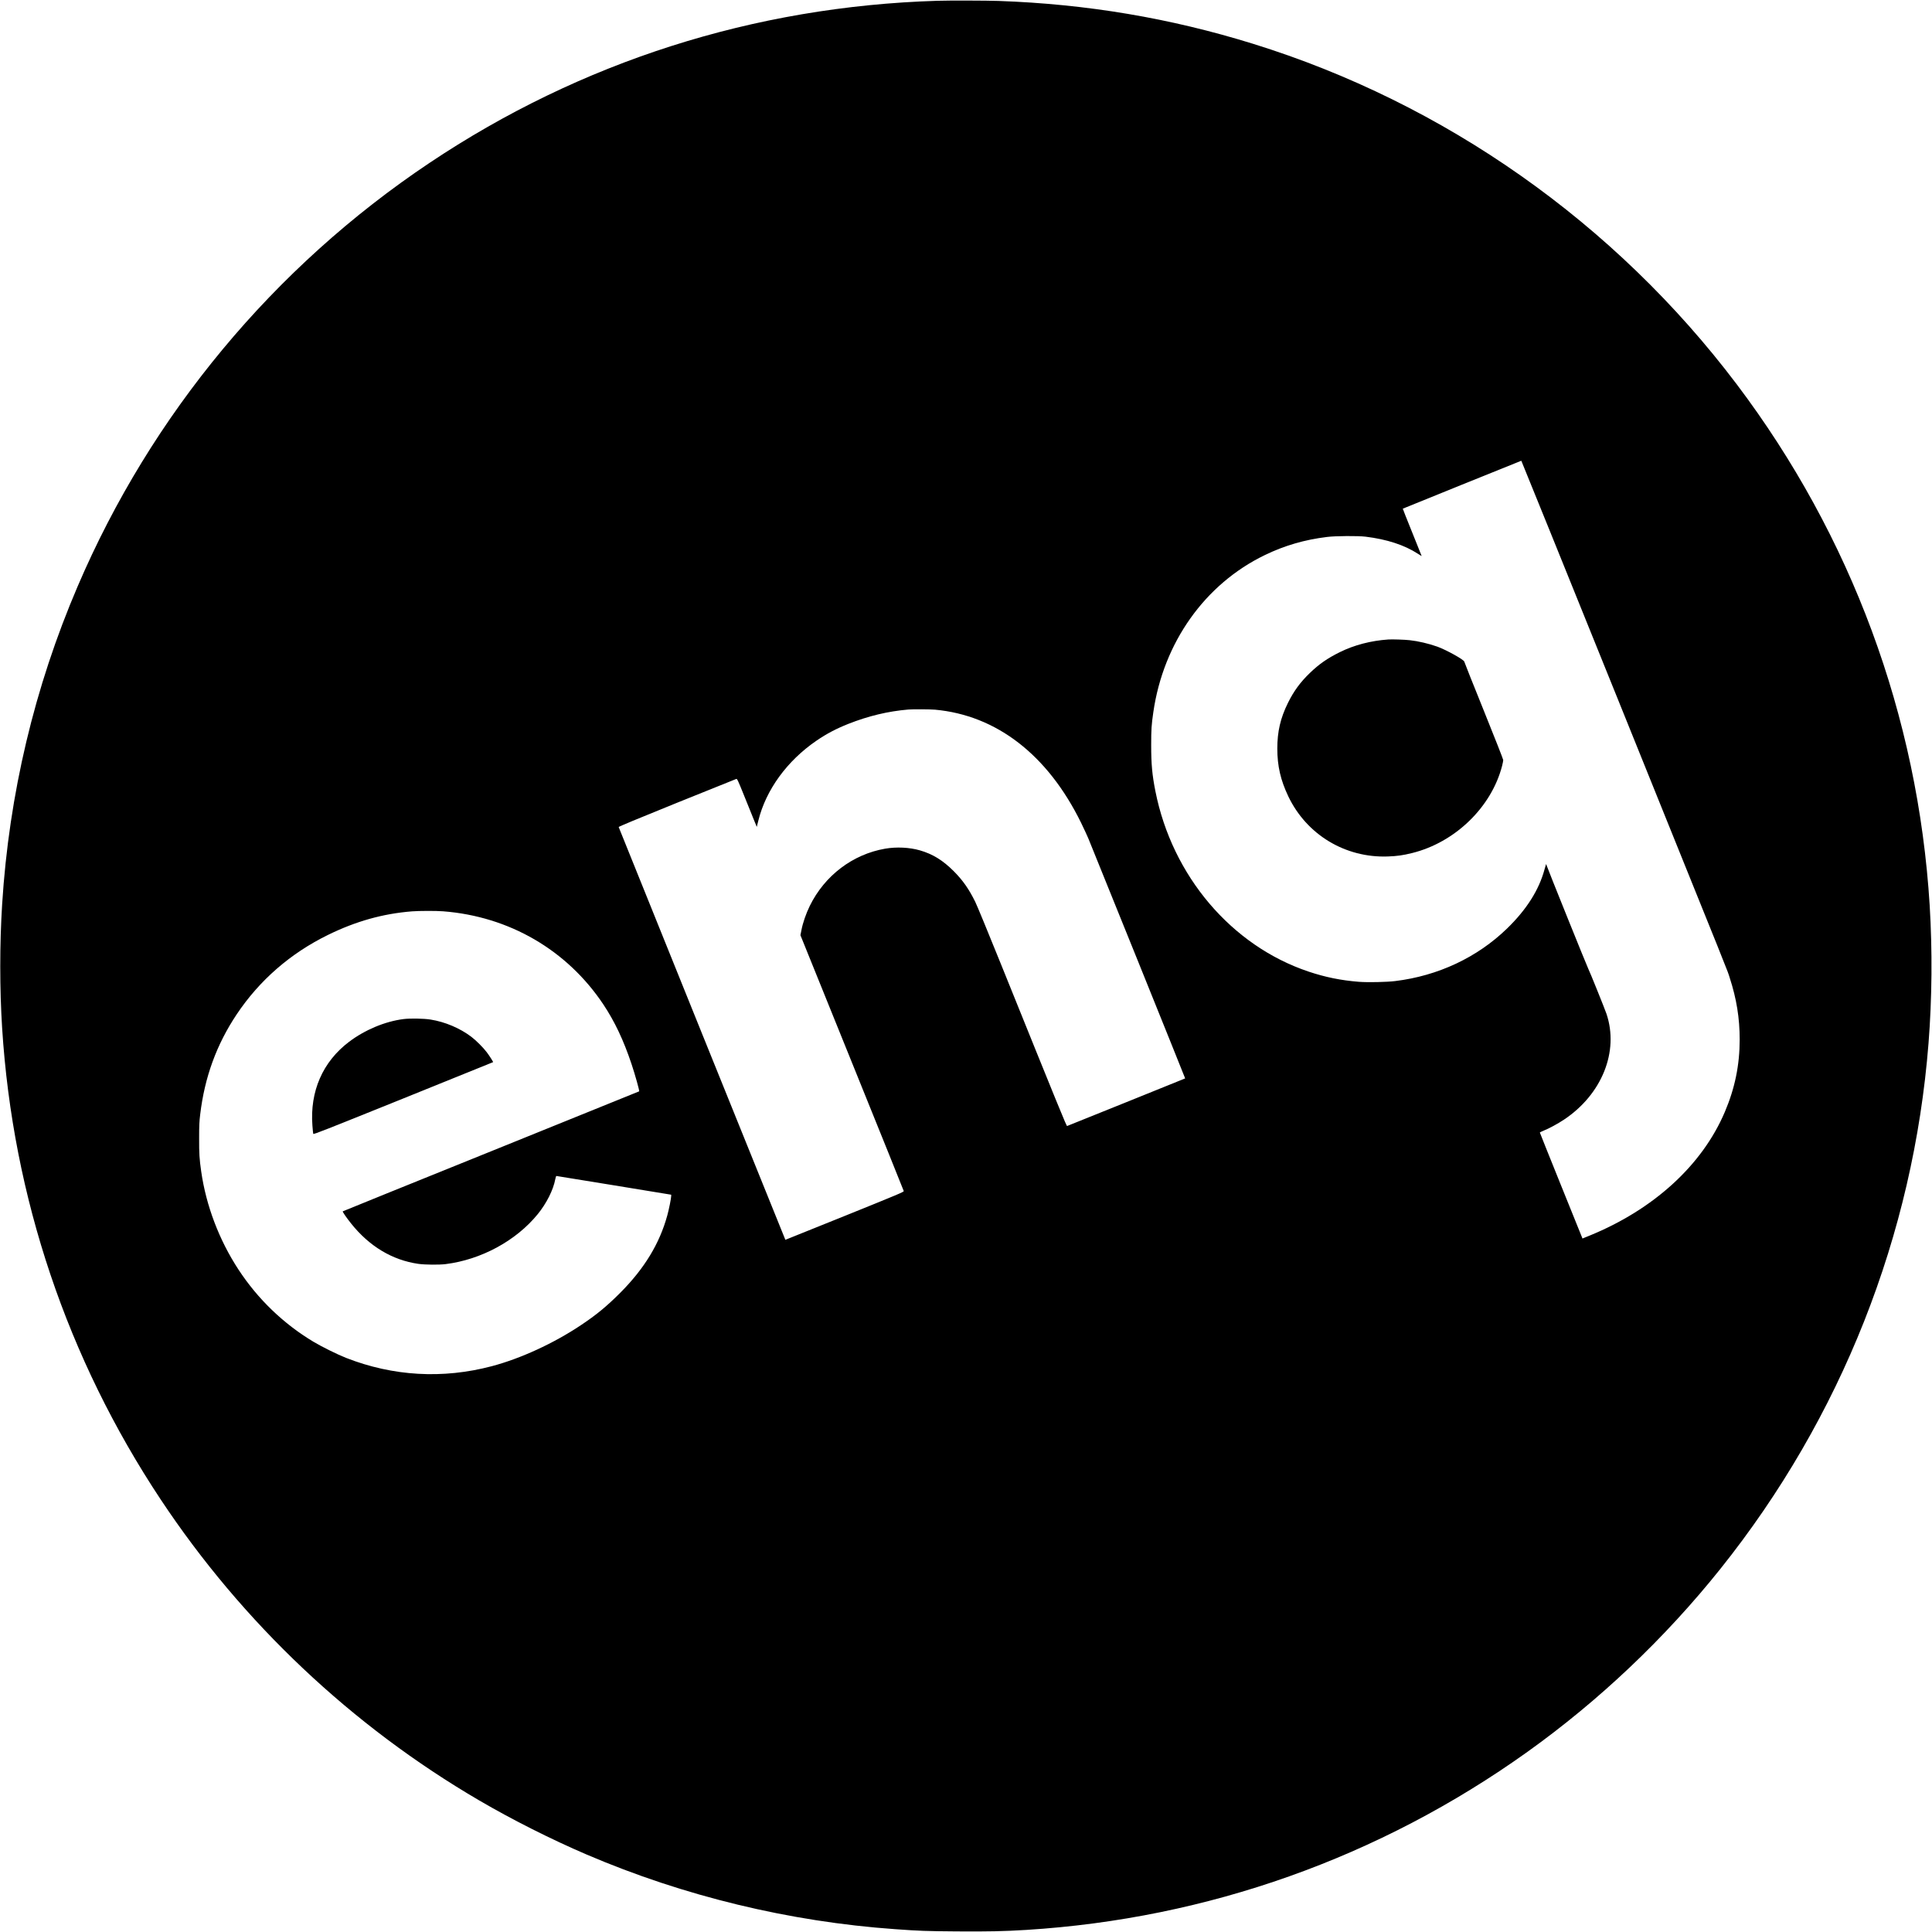 <?xml version="1.0" standalone="no"?>
<!DOCTYPE svg PUBLIC "-//W3C//DTD SVG 20010904//EN"
 "http://www.w3.org/TR/2001/REC-SVG-20010904/DTD/svg10.dtd">
<svg version="1.0" xmlns="http://www.w3.org/2000/svg"
 width="4168pt" height="4168pt" viewBox="0 0 4168 4168"
 preserveAspectRatio="xMidYMid meet">
<g transform="translate(0,4168) scale(0.1,-0.1)"
fill="#000000" stroke="none">
<path d="M20220 41663 c-3955 -122 -7696 -1317 -10955 -3498 -3362 -2249
-6002 -5426 -7590 -9135 -931 -2172 -1480 -4485 -1629 -6860 -54 -856 -54
-1822 0 -2670 232 -3649 1403 -7129 3422 -10171 1764 -2658 4122 -4885 6873
-6492 718 -419 1550 -838 2315 -1166 2098 -898 4372 -1448 6654 -1610 530 -38
664 -43 1332 -48 672 -5 1008 2 1498 32 3911 243 7621 1561 10810 3840 1552
1110 2969 2453 4167 3952 2604 3258 4162 7194 4488 11338 76 964 84 2004 25
2970 -252 4085 -1690 7969 -4163 11245 -2626 3477 -6301 6064 -10437 7346
-1786 554 -3587 857 -5490 924 -249 9 -1078 11 -1320 3z m14690 -15085 c2563
-6346 2340 -5790 2405 -5989 149 -458 216 -874 216 -1335 0 -551 -103 -1052
-321 -1564 -489 -1150 -1538 -2106 -2928 -2671 l-143 -58 -9 24 c-5 13 -212
526 -460 1139 -247 613 -450 1118 -450 1123 0 4 33 21 73 37 119 47 314 152
447 241 820 546 1191 1472 917 2284 -38 111 -378 954 -388 961 -10 8 -909
2238 -909 2256 0 34 -11 5 -40 -105 -119 -440 -386 -863 -806 -1271 -642 -624
-1489 -1022 -2414 -1135 -183 -23 -597 -31 -786 -16 -384 31 -722 99 -1083
220 -1663 557 -2943 2063 -3305 3892 -70 352 -91 584 -91 994 0 344 7 438 46
709 217 1504 1113 2766 2406 3391 422 205 862 333 1343 391 181 23 669 26 830
6 459 -56 839 -180 1128 -368 45 -29 82 -52 82 -49 0 2 -92 233 -205 511 -113
279 -204 509 -202 510 4 4 2551 1033 2557 1034 3 0 943 -2323 2090 -5162z
m-14740 -208 c1328 -121 2431 -973 3150 -2435 59 -121 130 -274 158 -340 106
-255 2093 -5177 2090 -5180 -6 -4 -2535 -1024 -2547 -1027 -14 -3 -156 344
-1431 3502 -265 657 -513 1258 -551 1335 -136 276 -268 464 -464 661 -233 233
-452 369 -730 449 -226 65 -505 78 -750 36 -701 -122 -1305 -581 -1626 -1236
-80 -164 -150 -365 -179 -520 l-22 -110 1112 -2750 c612 -1512 1115 -2759
1117 -2770 4 -19 -113 -68 -1274 -537 -703 -284 -1279 -516 -1280 -515 -4 5
-3593 8892 -3596 8905 -1 9 405 178 1258 523 693 280 1269 512 1280 515 18 4
35 -30 165 -353 79 -197 174 -431 210 -520 l66 -162 33 132 c164 667 622 1296
1258 1730 218 149 424 257 683 360 434 171 853 272 1295 310 95 8 470 6 575
-3z m-10609 -4350 c1426 -111 2673 -836 3456 -2010 244 -367 436 -772 607
-1284 77 -230 175 -581 165 -590 -2 -2 -1441 -584 -3197 -1294 -1756 -709
-3196 -1292 -3198 -1295 -8 -8 82 -139 178 -259 394 -495 890 -793 1454 -874
144 -20 444 -23 589 -5 765 96 1516 502 1983 1074 192 235 339 527 382 760 7
37 17 67 24 67 6 0 566 -91 1244 -202 l1232 -202 0 -28 c0 -48 -48 -289 -84
-418 -167 -610 -495 -1148 -1016 -1671 -290 -290 -511 -473 -850 -699 -587
-392 -1301 -720 -1922 -884 -1057 -279 -2130 -217 -3143 180 -186 73 -525 241
-705 349 -644 386 -1198 919 -1614 1554 -417 636 -699 1377 -805 2116 -39 272
-46 383 -45 720 0 275 4 360 23 514 96 803 352 1505 786 2156 491 735 1158
1317 1970 1715 601 295 1184 459 1815 509 154 12 516 13 671 1z"/>
<path d="M29950 27884 c-376 -26 -733 -119 -1045 -273 -269 -133 -447 -257
-646 -449 -208 -200 -348 -392 -474 -647 -162 -328 -229 -618 -229 -985 0
-374 71 -682 237 -1030 395 -827 1228 -1330 2147 -1297 198 7 326 25 520 73
931 229 1717 991 1946 1884 13 52 24 108 24 123 0 16 -189 496 -420 1068 -231
572 -420 1046 -420 1054 0 39 -382 252 -580 324 -188 67 -415 120 -600 140
-108 12 -378 21 -460 15z"/>
<path d="M8705 19695 c-397 -50 -833 -232 -1175 -491 -567 -428 -847 -1068
-790 -1808 6 -87 15 -167 18 -177 6 -16 226 71 1942 763 1064 430 1936 782
1938 784 6 4 -80 138 -137 214 -71 95 -233 258 -332 332 -246 187 -570 324
-882 373 -142 23 -444 28 -582 10z"/>
</g>
</svg>
